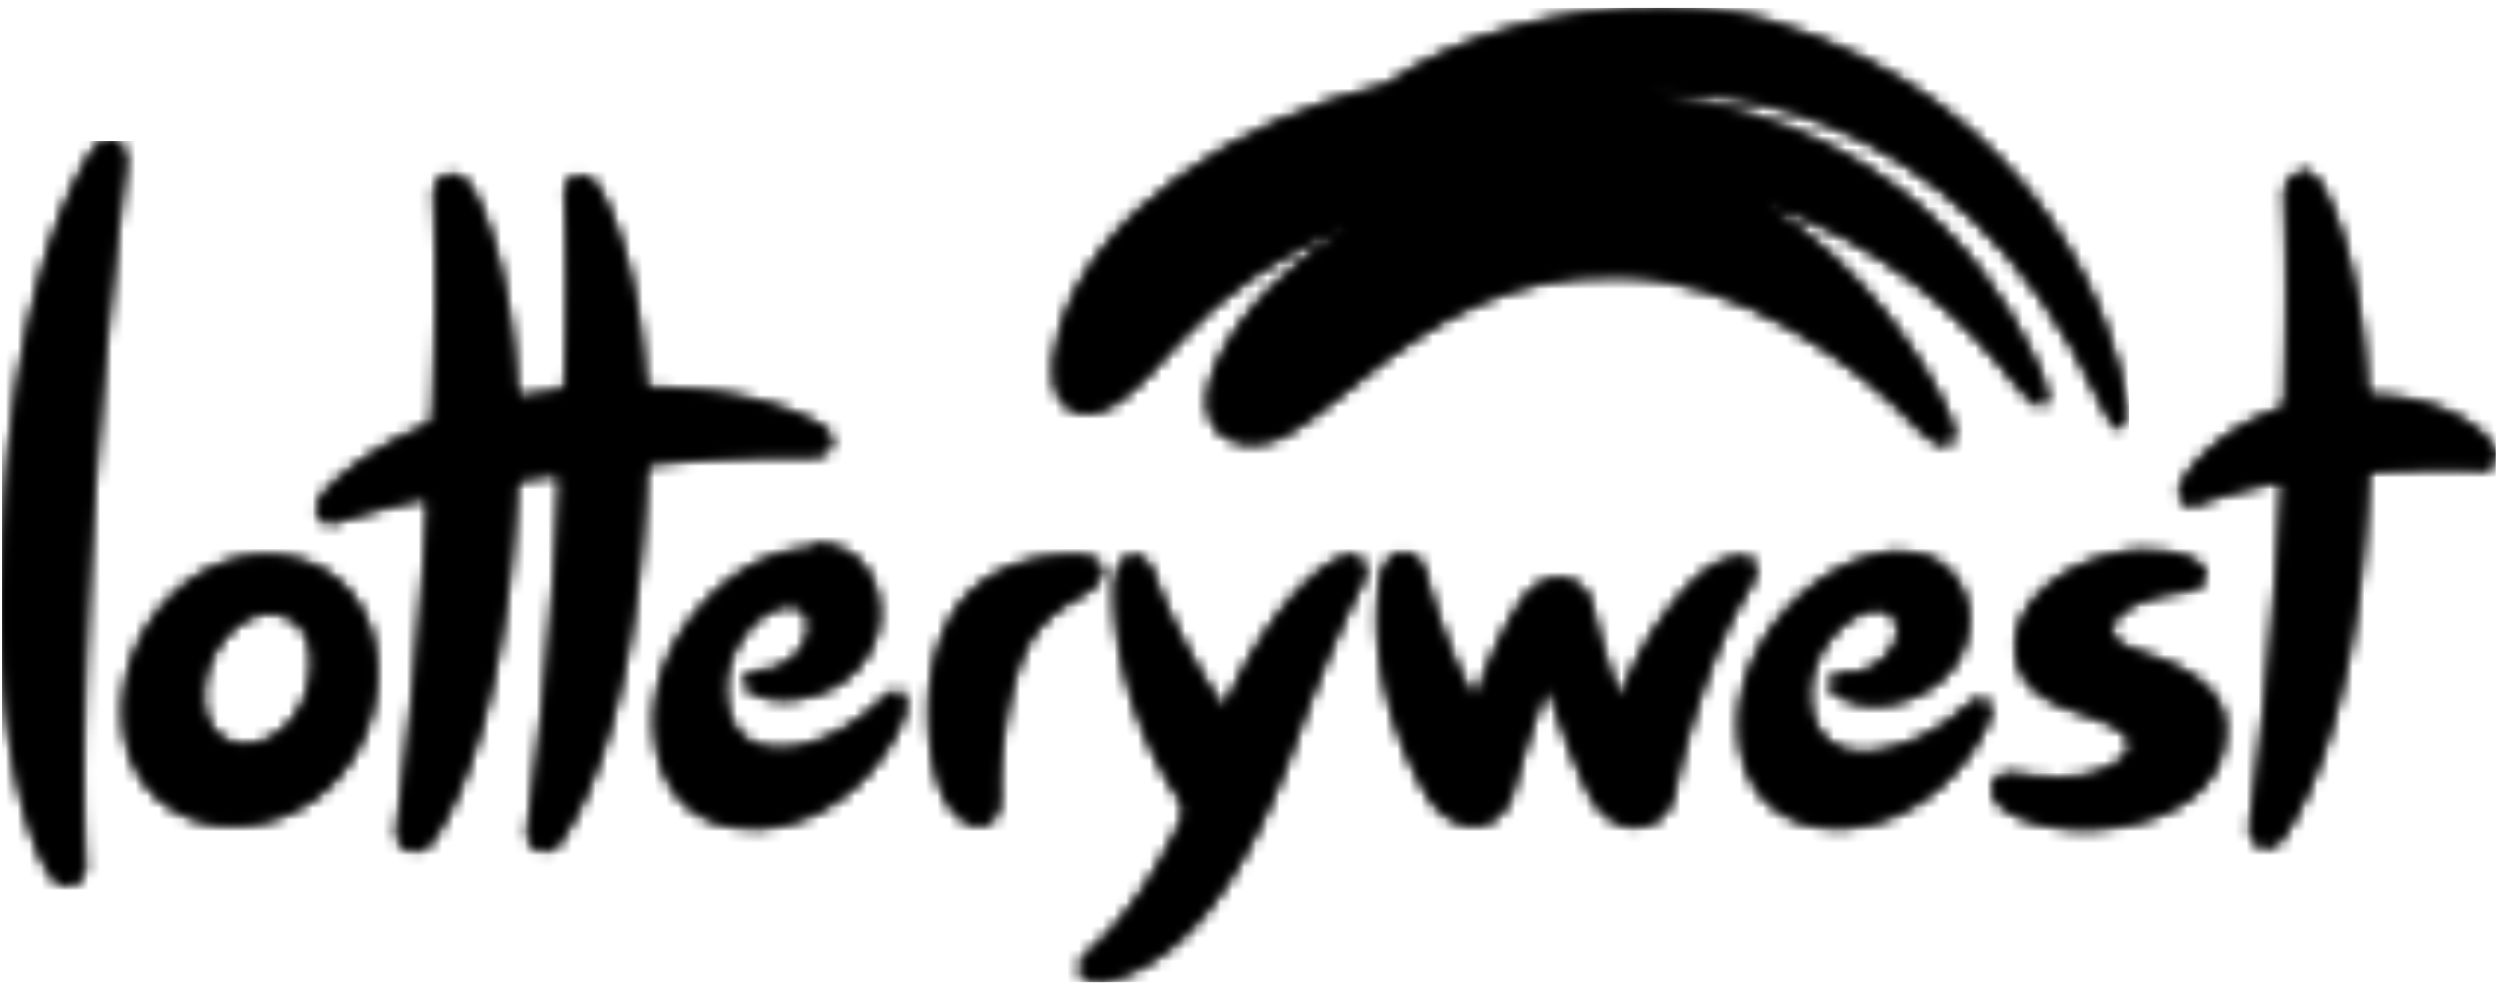 <svg xmlns="http://www.w3.org/2000/svg" width="212" height="84" fill="none" viewBox="0 0 212 84"><g clip-path="url(#clip0_366_18154)"><mask id="mask0_366_18154" width="212" height="73" x="0" y="11" maskUnits="userSpaceOnUse" style="mask-type:luminance"><path fill="#fff" d="M91.221 47.149c-3.013 0-8.502.753-10.977 6.134-2.368 5.166-1.291 11.838-.215 14.098.753 1.615 1.937 2.583 3.013 2.583.43 0 .861-.215 1.076-.43.43-.43.646-1.077.646-2.045-.108-2.583.323-6.134.969-8.825.968-3.982 2.152-6.134 5.919-8.179 1.183-.645 1.937-1.507 1.722-2.367-.108-.538-.97-.969-2.153-.969Zm3.336 3.013c0 4.413 1.4 11.3 5.274 17.22.645 1.075.753 1.506.322 2.367-2.26 4.735-4.735 8.287-7.64 10.87-.754.645-1.077 1.29-.861 1.829.215.43.645.753 1.399.753.323 0 .645 0 .968-.107 6.242-1.615 11.515-8.287 15.82-20.34 2.153-5.92 3.982-10.116 5.489-13.022.43-.754.538-1.614.215-2.045-.108-.215-.431-.538-.969-.538s-1.183.323-2.044.861c-3.014 2.152-6.027 6.242-8.502 11.73-.108.108-.108.216-.215.216-.108 0-.216-.108-.323-.216-2.26-3.336-4.628-7.856-5.704-11.084-.323-.861-.969-1.507-1.722-1.507-.538 0-1.507.753-1.507 3.013ZM20.731 63.184c-2.69-.107-3.982-2.583-3.336-5.704.645-3.12 3.336-5.703 5.704-5.488 3.013.215 3.766 3.12 3.228 5.704-.538 3.12-2.906 5.488-5.596 5.488Zm1.507-16.035c-5.704.215-10.762 5.166-11.623 11.408-.43 3.336.323 6.35 2.152 8.394 1.722 1.937 4.197 3.013 6.995 3.013 6.135 0 11.3-4.843 12.054-11.3.43-3.336-.43-6.457-2.368-8.61-1.722-1.936-4.09-2.905-6.995-2.905.107-.108 0 0-.215 0Zm94.812 2.368c-.969 7.748 2.152 14.851 4.089 17.972.969 1.614 2.475 2.475 3.874 2.475 1.507 0 2.691-1.076 3.229-2.798.753-2.798 1.829-6.242 2.69-8.394.108-.323.216-.323.323-.323.108 0 .108.108.216.215 1.076 3.336 2.367 6.78 3.443 8.825.861 1.614 2.26 2.583 3.767 2.583 1.614 0 2.906-1.076 3.229-2.798 1.506-7.21 4.089-13.776 6.134-17.004.753-1.184.968-2.045.646-2.583-.108-.215-.323-.43-.969-.43-.538 0-1.399.215-2.26.645-1.83.969-5.596 5.058-7.856 10.87-.108.323-.215.43-.215.43s-.108-.107-.216-.43c-.861-2.152-1.614-4.843-2.26-7.533-.323-1.292-1.399-2.153-2.69-2.153-1.184 0-2.26.646-3.013 1.722-1.615 2.26-3.014 5.596-3.875 7.964-.107.215-.107.323-.215.323s-.215-.108-.323-.215c-1.614-2.583-3.336-7.75-3.982-10.332-.215-.968-.968-1.614-1.829-1.614-.754 0-1.722.646-1.937 2.583Zm44.123-2.69c-3.228.107-6.672 1.829-9.47 4.734-2.798 3.014-4.305 6.673-4.197 10.224.215 6.242 4.412 8.394 8.286 8.394h.431c6.565-.322 10.977-5.596 12.376-9.147.215-.538.215-1.076 0-1.4-.108-.214-.323-.322-.646-.322s-.645.215-1.076.538c-2.368 2.152-4.95 3.444-7.641 3.874-.43.108-.753.108-1.184.108-2.798 0-4.52-1.722-4.627-4.735-.108-3.66 3.013-7.21 5.596-7.426h.215c.969 0 1.614.646 1.722 1.507.108 1.076-.43 1.937-.969 2.475a4.584 4.584 0 0 1-3.336 1.507h-.43c-.431 0-.861.215-.969.645-.107.323 0 .754.538 1.077.538.322 1.507.86 3.121.86h.646c2.26-.215 4.197-1.183 5.596-2.69 1.292-1.4 1.83-3.229 1.722-5.058-.215-2.368-1.937-5.058-5.381-5.058l-.323-.108Zm20.233-.108c-6.027.538-10.655 4.304-10.439 8.394.107 1.614.753 3.767 5.058 5.166 2.905.968 4.52 1.721 4.627 2.798.108 1.076-1.614 2.367-4.197 2.798-.646.107-1.291.107-2.045.107-1.291 0-2.582-.107-3.551-.323h-.431c-.753 0-1.183.323-1.399.861-.215.646.216 1.507.969 2.045 1.507 1.076 4.09 1.722 6.888 1.722.861 0 1.721-.108 2.582-.215 6.027-.969 9.363-4.09 9.148-8.61-.108-2.367-2.045-4.197-5.704-5.596l-.968-.323c-1.83-.645-2.906-1.076-2.906-2.152 0-1.4 2.475-2.798 5.919-3.229 1.937-.215 2.045-1.076 2.045-1.399-.108-.968-1.722-1.937-4.413-1.937-.43-.108-.753-.107-1.183-.107Zm-113-.108c-3.229.215-6.672 2.152-9.148 5.166-2.69 3.12-3.982 6.887-3.659 10.439.43 5.058 3.444 7.963 8.18 7.963h.968c7.103-.645 11.085-6.887 11.946-9.793.107-.538.107-1.076-.108-1.399a.592.592 0 0 0-.538-.323c-.323 0-.646.215-1.076.538-2.26 2.26-4.843 3.66-7.426 4.197-.538.108-1.076.108-1.507.108-2.69 0-4.304-1.614-4.52-4.52-.322-3.659 2.583-7.318 5.166-7.64h.323c.86 0 1.507.537 1.614 1.398.108 1.184-.43 2.045-.86 2.583-.862.969-2.153 1.614-3.337 1.614h-.215c-.538 0-.861.323-.969.646-.107.323 0 .753.538 1.076.754.43 1.722.646 2.798.646.323 0 .646 0 1.077-.108 2.152-.322 4.09-1.291 5.38-3.013 1.184-1.507 1.722-3.336 1.4-5.273-.323-2.368-2.045-4.735-5.274-4.735-.43.43-.538.43-.753.43ZM48.389 15.294c-.323.323-.43.753-.43 1.291.215 4.413.215 9.686 0 15.82 0 .538-.323.861-.862.861-.86.108-1.721.215-2.582.43h-.108c-.538 0-.646-.645-.646-.968-.43-8.287-2.26-14.098-3.766-16.68-.43-.754-1.076-1.185-1.722-1.185-.43 0-.754.108-.969.43-.323.324-.43.754-.43 1.292.215 4.95.215 11.3-.108 18.403 0 .753-.215.969-.646 1.184-5.38 2.26-7.963 4.95-8.61 5.704-.537.645-.753 1.291-.43 1.83.216.43.539.645.969.645.108 0 .323 0 .43-.108 2.153-.645 4.628-1.399 7.21-1.937h.216c.108 0 .215 0 .323.108.108.107.108.215.108.43-.538 9.363-1.507 18.941-2.583 27.228-.108.86.107 1.291.323 1.614.215.323.645.43 1.076.43.645 0 1.184-.322 1.614-.968 2.26-3.444 6.134-11.838 6.995-29.81 0-.43.215-.646.754-.754l2.26-.323h.322c.216 0 .216 0 .323.108.108.108.108.43.108.861-.538 10.116-1.507 20.34-2.69 28.842-.108.86.107 1.399.322 1.614.216.323.646.43.969.43.646 0 1.184-.322 1.507-.968 2.367-3.551 6.35-12.268 7.102-30.671 0-1.076.323-1.184.754-1.184 4.52-.43 8.717-.646 12.483-.646h1.077c.753 0 1.183-.323 1.399-.86a1.599 1.599 0 0 0-.969-1.723c-2.475-1.399-6.887-3.013-13.99-3.12-.754 0-.861-.216-.861-1.077-.646-9.793-3.121-14.42-3.767-15.712-.43-.754-1.076-1.184-1.614-1.184-.323-.108-.646 0-.861.323Zm145.823 0c-.323.323-.43.753-.43 1.291.215 4.735.215 10.655 0 17.434 0 .431-.216.646-.538.754-4.52 1.506-7.426 4.627-8.179 6.242-.323.753-.216 1.184 0 1.399.215.323.538.43.861.43.107 0 .215 0 .322-.107 1.83-.646 4.305-1.4 6.78-1.83h.538v.215c-.538 9.794-1.506 19.91-2.69 28.627-.108.86.108 1.399.323 1.614.215.323.646.43.968.43.646 0 1.184-.322 1.507-.968 2.368-3.551 6.35-12.16 7.103-30.456 0-.215 0-.323.538-.43 2.26-.108 4.197-.216 5.919-.216 1.184 0 2.26 0 3.229.108h.107c.431 0 .754-.215.969-.538.107-.108.107-.323.107-.538 0-.43-.107-.754-.43-1.184-.753-.861-3.551-3.767-10.009-3.982-.215 0-.43 0-.538-.753-.43-8.502-2.26-14.421-3.874-17.112-.43-.753-1.076-1.183-1.614-1.183-.431.322-.754.43-.969.753ZM7.817 12.926C5.34 16.908.929 26.701.176 47.472c0 1.184-.108 2.367-.108 3.444v.107c0 11.408 2.045 19.264 3.982 22.708.43.86 1.076 1.291 1.722 1.291.323 0 .753-.107.968-.43.323-.323.539-.861.431-1.4-.323-7.21-.108-16.68.538-27.442a522.234 522.234 0 0 1 2.906-31.64c.107-.968-.108-1.507-.43-1.83-.216-.322-.646-.43-.97-.43a2.86 2.86 0 0 0-1.398 1.076Z"/></mask><g mask="url(#mask0_366_18154)"><path fill="#000" d="M.176 11.957h211.47V83.31H.176V11.957Z"/></g><mask id="mask1_366_18154" width="212" height="73" x="0" y="11" maskUnits="userSpaceOnUse" style="mask-type:luminance"><path fill="#fff" d="M91.221 47.149c-3.013 0-8.502.753-10.977 6.134-2.368 5.166-1.291 11.838-.215 14.098.753 1.615 1.937 2.583 3.013 2.583.43 0 .861-.215 1.076-.43.43-.43.646-1.077.646-2.045-.108-2.583.323-6.134.969-8.825.968-3.982 2.152-6.134 5.919-8.179 1.183-.645 1.937-1.507 1.722-2.367-.108-.538-.97-.969-2.153-.969Zm3.336 3.013c0 4.413 1.4 11.3 5.274 17.22.645 1.075.753 1.506.322 2.367-2.26 4.735-4.735 8.287-7.64 10.87-.754.645-1.077 1.29-.861 1.829.215.43.645.753 1.399.753.323 0 .645 0 .968-.107 6.242-1.615 11.515-8.287 15.82-20.34 2.153-5.92 3.982-10.116 5.489-13.022.43-.754.538-1.614.215-2.045-.108-.215-.431-.538-.969-.538s-1.183.323-2.044.861c-3.014 2.152-6.027 6.242-8.502 11.73-.108.108-.108.216-.215.216-.108 0-.216-.108-.323-.216-2.26-3.336-4.628-7.856-5.704-11.084-.323-.861-.969-1.507-1.722-1.507-.538 0-1.507.753-1.507 3.013ZM20.731 63.184c-2.69-.107-3.982-2.583-3.336-5.704.645-3.12 3.336-5.703 5.704-5.488 3.013.215 3.766 3.12 3.228 5.704-.538 3.12-2.906 5.488-5.596 5.488Zm1.507-16.035c-5.704.215-10.762 5.166-11.623 11.408-.43 3.336.323 6.35 2.152 8.394 1.722 1.937 4.197 3.013 6.995 3.013 6.135 0 11.3-4.843 12.054-11.3.43-3.336-.43-6.457-2.368-8.61-1.722-1.936-4.09-2.905-6.995-2.905.107-.108 0 0-.215 0Zm94.812 2.368c-.969 7.748 2.152 14.851 4.089 17.972.969 1.614 2.475 2.475 3.874 2.475 1.507 0 2.691-1.076 3.229-2.798.753-2.798 1.829-6.242 2.69-8.394.108-.323.216-.323.323-.323.108 0 .108.108.216.215 1.076 3.336 2.367 6.78 3.443 8.825.861 1.614 2.26 2.583 3.767 2.583 1.614 0 2.906-1.076 3.229-2.798 1.506-7.21 4.089-13.776 6.134-17.004.753-1.184.968-2.045.646-2.583-.108-.215-.323-.43-.969-.43-.538 0-1.399.215-2.26.645-1.83.969-5.596 5.058-7.856 10.87-.108.323-.215.43-.215.43s-.108-.107-.216-.43c-.861-2.152-1.614-4.843-2.26-7.533-.323-1.292-1.399-2.153-2.69-2.153-1.184 0-2.26.646-3.013 1.722-1.615 2.26-3.014 5.596-3.875 7.964-.107.215-.107.323-.215.323s-.215-.108-.323-.215c-1.614-2.583-3.336-7.75-3.982-10.332-.215-.968-.968-1.614-1.829-1.614-.754 0-1.722.646-1.937 2.583Zm44.123-2.69c-3.228.107-6.672 1.829-9.47 4.734-2.798 3.014-4.305 6.673-4.197 10.224.215 6.242 4.412 8.394 8.286 8.394h.431c6.565-.322 10.977-5.596 12.376-9.147.215-.538.215-1.076 0-1.4-.108-.214-.323-.322-.646-.322s-.645.215-1.076.538c-2.368 2.152-4.95 3.444-7.641 3.874-.43.108-.753.108-1.184.108-2.798 0-4.52-1.722-4.627-4.735-.108-3.66 3.013-7.21 5.596-7.426h.215c.969 0 1.614.646 1.722 1.507.108 1.076-.43 1.937-.969 2.475a4.584 4.584 0 0 1-3.336 1.507h-.43c-.431 0-.861.215-.969.645-.107.323 0 .754.538 1.077.538.322 1.507.86 3.121.86h.646c2.26-.215 4.197-1.183 5.596-2.69 1.292-1.4 1.83-3.229 1.722-5.058-.215-2.368-1.937-5.058-5.381-5.058l-.323-.108Zm20.233-.108c-6.027.538-10.655 4.304-10.439 8.394.107 1.614.753 3.767 5.058 5.166 2.905.968 4.52 1.721 4.627 2.798.108 1.076-1.614 2.367-4.197 2.798-.646.107-1.291.107-2.045.107-1.291 0-2.582-.107-3.551-.323h-.431c-.753 0-1.183.323-1.399.861-.215.646.216 1.507.969 2.045 1.507 1.076 4.09 1.722 6.888 1.722.861 0 1.721-.108 2.582-.215 6.027-.969 9.363-4.09 9.148-8.61-.108-2.367-2.045-4.197-5.704-5.596l-.968-.323c-1.83-.645-2.906-1.076-2.906-2.152 0-1.4 2.475-2.798 5.919-3.229 1.937-.215 2.045-1.076 2.045-1.399-.108-.968-1.722-1.937-4.413-1.937-.43-.108-.753-.107-1.183-.107Zm-113-.108c-3.229.215-6.672 2.152-9.148 5.166-2.69 3.12-3.982 6.887-3.659 10.439.43 5.058 3.444 7.963 8.18 7.963h.968c7.103-.645 11.085-6.887 11.946-9.793.107-.538.107-1.076-.108-1.399a.592.592 0 0 0-.538-.323c-.323 0-.646.215-1.076.538-2.26 2.26-4.843 3.66-7.426 4.197-.538.108-1.076.108-1.507.108-2.69 0-4.304-1.614-4.52-4.52-.322-3.659 2.583-7.318 5.166-7.64h.323c.86 0 1.507.537 1.614 1.398.108 1.184-.43 2.045-.86 2.583-.862.969-2.153 1.614-3.337 1.614h-.215c-.538 0-.861.323-.969.646-.107.323 0 .753.538 1.076.754.43 1.722.646 2.798.646.323 0 .646 0 1.077-.108 2.152-.322 4.09-1.291 5.38-3.013 1.184-1.507 1.722-3.336 1.4-5.273-.323-2.368-2.045-4.735-5.274-4.735-.43.43-.538.43-.753.43ZM48.389 15.294c-.323.323-.43.753-.43 1.291.215 4.413.215 9.686 0 15.82 0 .538-.323.861-.862.861-.86.108-1.721.215-2.582.43h-.108c-.538 0-.646-.645-.646-.968-.43-8.287-2.26-14.098-3.766-16.68-.43-.754-1.076-1.185-1.722-1.185-.43 0-.754.108-.969.43-.323.324-.43.754-.43 1.292.215 4.95.215 11.3-.108 18.403 0 .753-.215.969-.646 1.184-5.38 2.26-7.963 4.95-8.61 5.704-.537.645-.753 1.291-.43 1.83.216.43.539.645.969.645.108 0 .323 0 .43-.108 2.153-.645 4.628-1.399 7.21-1.937h.216c.108 0 .215 0 .323.108.108.107.108.215.108.43-.538 9.363-1.507 18.941-2.583 27.228-.108.86.107 1.291.323 1.614.215.323.645.43 1.076.43.645 0 1.184-.322 1.614-.968 2.26-3.444 6.134-11.838 6.995-29.81 0-.43.215-.646.754-.754l2.26-.323h.322c.216 0 .216 0 .323.108.108.108.108.43.108.861-.538 10.116-1.507 20.34-2.69 28.842-.108.86.107 1.399.322 1.614.216.323.646.43.969.43.646 0 1.184-.322 1.507-.968 2.367-3.551 6.35-12.268 7.102-30.671 0-1.076.323-1.184.754-1.184 4.52-.43 8.717-.646 12.483-.646h1.077c.753 0 1.183-.323 1.399-.86a1.599 1.599 0 0 0-.969-1.723c-2.475-1.399-6.887-3.013-13.99-3.12-.754 0-.861-.216-.861-1.077-.646-9.793-3.121-14.42-3.767-15.712-.43-.754-1.076-1.184-1.614-1.184-.323-.108-.646 0-.861.323Zm145.823 0c-.323.323-.43.753-.43 1.291.215 4.735.215 10.655 0 17.434 0 .431-.216.646-.538.754-4.52 1.506-7.426 4.627-8.179 6.242-.323.753-.216 1.184 0 1.399.215.323.538.43.861.43.107 0 .215 0 .322-.107 1.83-.646 4.305-1.4 6.78-1.83h.538v.215c-.538 9.794-1.506 19.91-2.69 28.627-.108.86.108 1.399.323 1.614.215.323.646.43.968.43.646 0 1.184-.322 1.507-.968 2.368-3.551 6.35-12.16 7.103-30.456 0-.215 0-.323.538-.43 2.26-.108 4.197-.216 5.919-.216 1.184 0 2.26 0 3.229.108h.107c.431 0 .754-.215.969-.538.107-.108.107-.323.107-.538 0-.43-.107-.754-.43-1.184-.753-.861-3.551-3.767-10.009-3.982-.215 0-.43 0-.538-.753-.43-8.502-2.26-14.421-3.874-17.112-.43-.753-1.076-1.183-1.614-1.183-.431.322-.754.43-.969.753ZM7.817 12.926C5.34 16.908.929 26.701.176 47.472c0 1.184-.108 2.367-.108 3.444v.107c0 11.408 2.045 19.264 3.982 22.708.43.86 1.076 1.291 1.722 1.291.323 0 .753-.107.968-.43.323-.323.539-.861.431-1.4-.323-7.21-.108-16.68.538-27.442a522.234 522.234 0 0 1 2.906-31.64c.107-.968-.108-1.507-.43-1.83-.216-.322-.646-.43-.97-.43a2.86 2.86 0 0 0-1.398 1.076Z"/></mask><g mask="url(#mask1_366_18154)"><path fill="#000" d="M.176 11.957h211.47V83.31H.176V11.957Z"/></g><mask id="mask2_366_18154" width="92" height="38" x="89" y="0" maskUnits="userSpaceOnUse" style="mask-type:luminance"><path fill="#fff" d="M117.588 7.222c-12.699 3.013-24.86 10.87-27.658 20.77-2.045 7.21 1.937 7.857 4.412 6.35 1.83-1.076 4.197-3.767 5.704-5.489 3.659-4.09 8.502-7.425 14.528-9.793-5.165 3.229-9.47 7.426-11.515 12.16-2.26 5.382 1.83 7.427 5.381 5.92 1.722-.753 4.628-3.121 6.35-4.52 6.995-5.704 13.237-9.363 22.384-9.255 10.332.107 20.34 7.426 25.614 13.022 2.044 2.152 3.659 1.614 2.475-1.077-1.614-3.874-6.995-12.699-15.713-18.08 10.117 3.23 17.112 9.686 21.739 15.713 1.83 2.367 3.014 1.614 1.83-1.076-1.937-4.413-9.255-20.986-33.254-24 2.905 0 25.613-1.29 38.42 26.475 1.076 2.69 2.367 2.583 1.937-.215-.754-6.242-7.103-25.398-30.133-32.286-2.799-.86-5.919-1.184-9.256-1.184-8.394 0-17.541 2.475-23.245 6.565Z"/></mask><g mask="url(#mask2_366_18154)"><path fill="#000" d="M87.993.657h92.552v38.205H87.993V.657Z"/></g><mask id="mask3_366_18154" width="92" height="38" x="89" y="0" maskUnits="userSpaceOnUse" style="mask-type:luminance"><path fill="#fff" d="M117.588 7.222c-12.699 3.013-24.86 10.87-27.658 20.77-2.045 7.21 1.937 7.857 4.412 6.35 1.83-1.076 4.197-3.767 5.704-5.489 3.659-4.09 8.502-7.425 14.528-9.793-5.165 3.229-9.47 7.426-11.515 12.16-2.26 5.382 1.83 7.427 5.381 5.92 1.722-.753 4.628-3.121 6.35-4.52 6.995-5.704 13.237-9.363 22.384-9.255 10.332.107 20.34 7.426 25.614 13.022 2.044 2.152 3.659 1.614 2.475-1.077-1.614-3.874-6.995-12.699-15.713-18.08 10.117 3.23 17.112 9.686 21.739 15.713 1.83 2.367 3.014 1.614 1.83-1.076-1.937-4.413-9.255-20.986-33.254-24 2.905 0 25.613-1.29 38.42 26.475 1.076 2.69 2.367 2.583 1.937-.215-.754-6.242-7.103-25.398-30.133-32.286-2.799-.86-5.919-1.184-9.256-1.184-8.394 0-17.541 2.475-23.245 6.565Z"/></mask><g mask="url(#mask3_366_18154)"><path fill="#000" d="M87.993.657h92.552v38.205H87.993V.657Z"/></g></g><defs><clipPath id="clip0_366_18154"><path fill="#fff" d="M.068.657h211.578v82.651H.068z"/></clipPath></defs></svg>